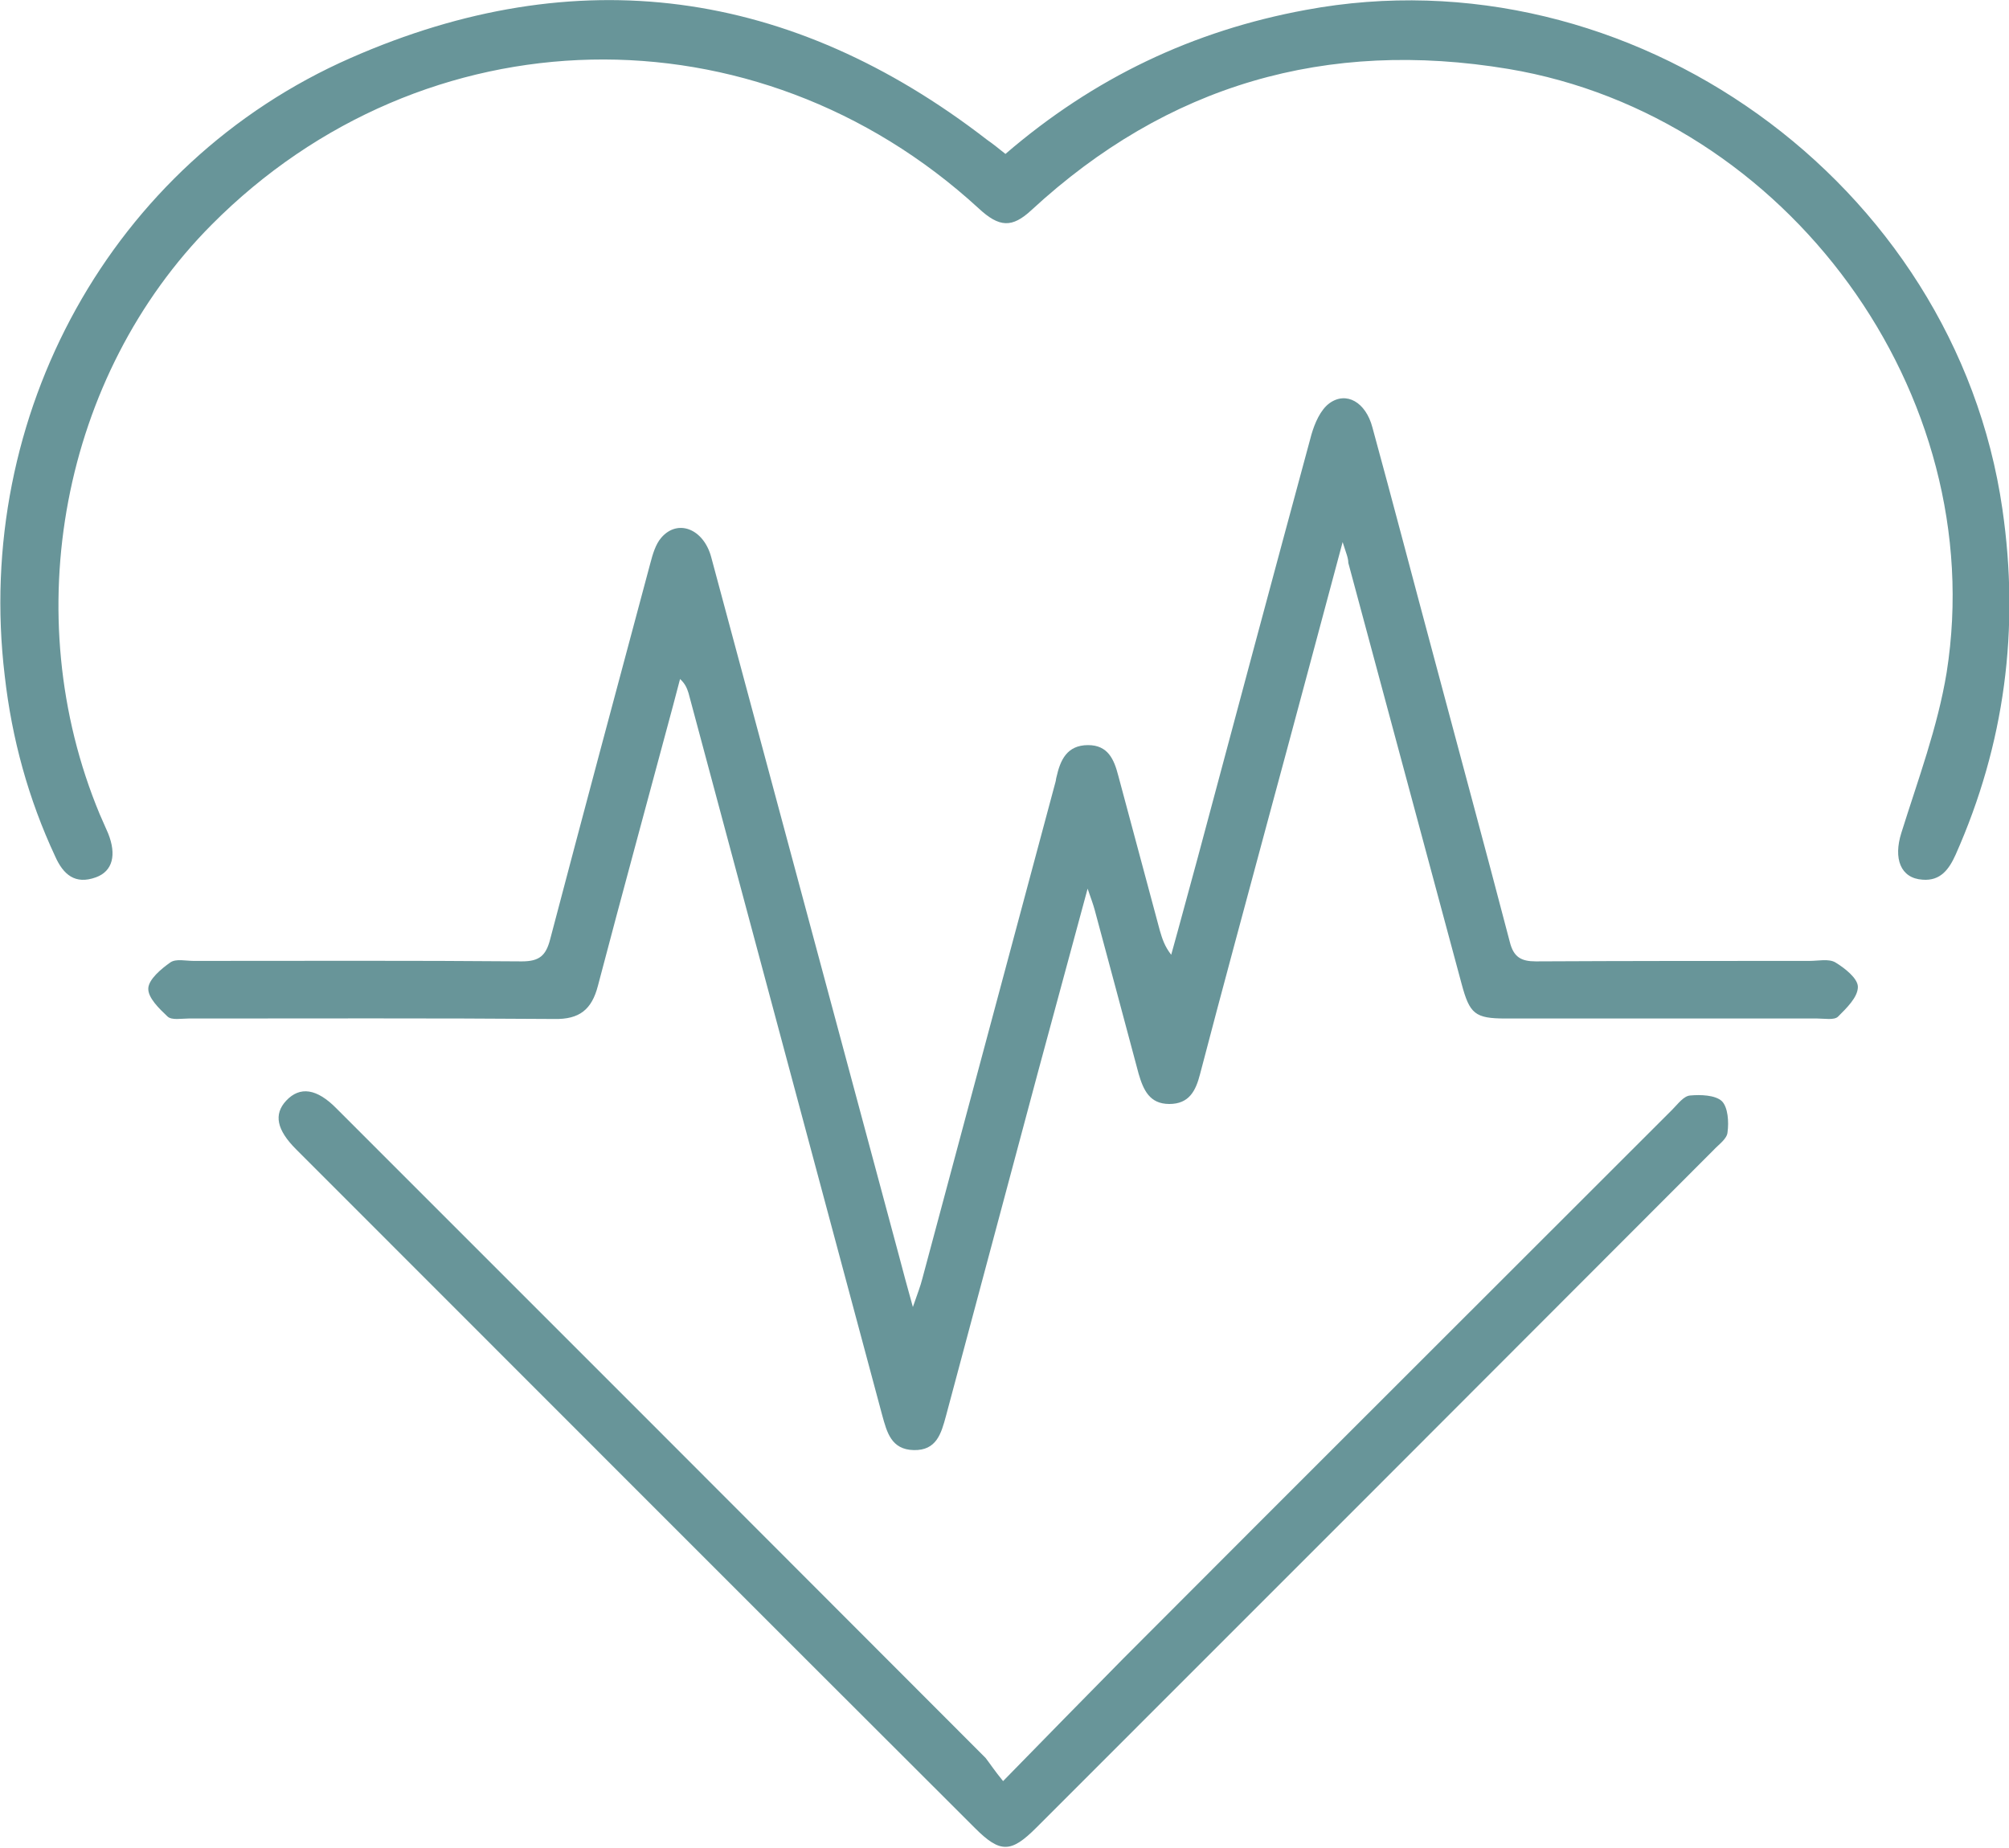 <?xml version="1.0" encoding="utf-8"?>
<!-- Generator: Adobe Illustrator 26.0.0, SVG Export Plug-In . SVG Version: 6.00 Build 0)  -->
<svg version="1.1" id="Layer_1" xmlns="http://www.w3.org/2000/svg" xmlns:xlink="http://www.w3.org/1999/xlink" x="0px" y="0px"
	 viewBox="0 0 425.4 391.3" style="enable-background:new 0 0 425.4 391.3;" xml:space="preserve">
<style type="text/css">
	.st0{fill:#689599;}
</style>
<path class="st0" d="M284.3,114.8c-5.4,20.1-10.4,38.9-15.5,57.7c-4.9,18.3-9.9,36.6-14.7,55c-0.9,3.5-2.3,6.3-6.5,6.3
	c-4.2,0-5.5-3-6.5-6.4c-3.1-11.6-6.2-23.2-9.3-34.7c-0.3-1.1-0.7-2.2-1.5-4.5c-3.7,13.7-7.1,26.3-10.5,38.8
	c-6.5,24.3-13,48.6-19.5,72.9c-1,3.7-2,7.3-6.8,7.2c-4.8-0.1-5.7-3.8-6.7-7.4c-13.7-51-27.3-101.9-41-152.9c-0.3-0.9-0.6-1.9-1.8-3
	c-0.5,1.9-1,3.8-1.5,5.7c-5.3,19.8-10.7,39.5-15.9,59.3c-1.3,5-3.9,7.1-9.2,7c-25.8-0.2-51.7-0.1-77.5-0.1c-1.5,0-3.5,0.4-4.4-0.4
	c-1.8-1.7-4.2-4-4.1-6c0.1-1.9,2.7-4.1,4.7-5.5c1.2-0.8,3.2-0.3,4.9-0.3c23.2,0,46.3-0.1,69.5,0.1c3.7,0,5.1-1.2,6-4.7
	c7-26.6,14.1-53.1,21.2-79.6c0.5-1.9,1.1-4,2.3-5.4c3.5-4.1,9-1.9,10.6,4.1c13.3,49.4,26.5,98.7,39.8,148.1c0.8,3,1.6,6.1,2.9,10.7
	c1-2.9,1.6-4.4,2-6c9.4-35.1,18.8-70.1,28.2-105.2c0.1-0.3,0.1-0.7,0.2-1c0.8-3.6,2.2-6.8,6.7-6.8c4.2,0,5.5,3,6.4,6.5
	c2.9,10.9,5.9,21.9,8.8,32.8c0.5,1.7,1,3.3,2.4,5.1c1.9-6.8,3.7-13.6,5.6-20.5c8-29.9,16-59.8,24.1-89.7c0.7-2.4,1.9-5.2,3.8-6.6
	c3.6-2.6,7.7-0.2,9.1,5.1c4.4,16.1,8.6,32.2,12.9,48.2c5.4,20.3,10.9,40.5,16.2,60.8c0.8,3.2,2.4,4.1,5.5,4.1
	c19.3-0.1,38.7-0.1,58-0.1c1.8,0,4-0.5,5.4,0.3c2,1.2,4.8,3.4,4.8,5.2c0,2.2-2.4,4.5-4.2,6.3c-0.8,0.8-2.9,0.4-4.4,0.4
	c-22,0-44,0-66,0c-6.5,0-7.6-1-9.3-7.3c-8-29.7-16-59.5-24-89.2C285.5,118.2,285.1,117.3,284.3,114.8"/>
<path class="st0" d="M212.9,32.6c18.7-16.1,39.7-26.1,63.6-30.5c68.7-12.8,137.5,36.5,147.5,105.7c3.7,25.4,0.5,49.8-9.9,73.2
	c-1.4,3.1-3.2,5.6-7,5.3c-4.7-0.3-6.2-4.5-4.5-9.9c3.5-11.2,7.7-22.4,9.6-34c9.3-59-33.7-117.9-92.8-127.8
	c-38.5-6.4-72.2,3.3-101,29.9c-4.1,3.8-6.8,3.7-11.2-0.4C160,0.8,89.8,2.3,44.8,47.6C13.1,79.5,3.5,130.1,21.1,172.4
	c0.6,1.4,1.2,2.7,1.8,4.1c1.8,4.5,1,8-2.6,9.3c-4.4,1.6-6.9-0.6-8.6-4.4c-5.7-12.2-9.2-25-10.7-38.3C-5.6,88,23.5,34.6,74.2,12.3
	c47.9-21.1,93.3-14.8,134.8,17.3C210.3,30.5,211.4,31.4,212.9,32.6"/>
<path class="st0" d="M212.4,377.2c9.1-9.3,17.2-17.6,25.4-25.9c38.7-38.8,77.5-77.5,116.3-116.3c1.2-1.2,2.4-2.9,3.8-3
	c2.2-0.2,5.3-0.1,6.7,1.2c1.3,1.3,1.5,4.4,1.2,6.6c-0.1,1.4-1.9,2.6-3,3.8c-47.8,47.9-95.6,95.7-143.4,143.5
	c-5.3,5.3-7.6,5.4-12.9,0.1c-48-47.9-95.9-95.9-143.8-143.8c-4.1-4.1-4.8-7.4-2.1-10.3c2.9-3.1,6.5-2.6,10.7,1.7
	c45.8,45.8,91.6,91.6,137.4,137.5C209.7,373.6,210.6,375,212.4,377.2"/>
</svg>
